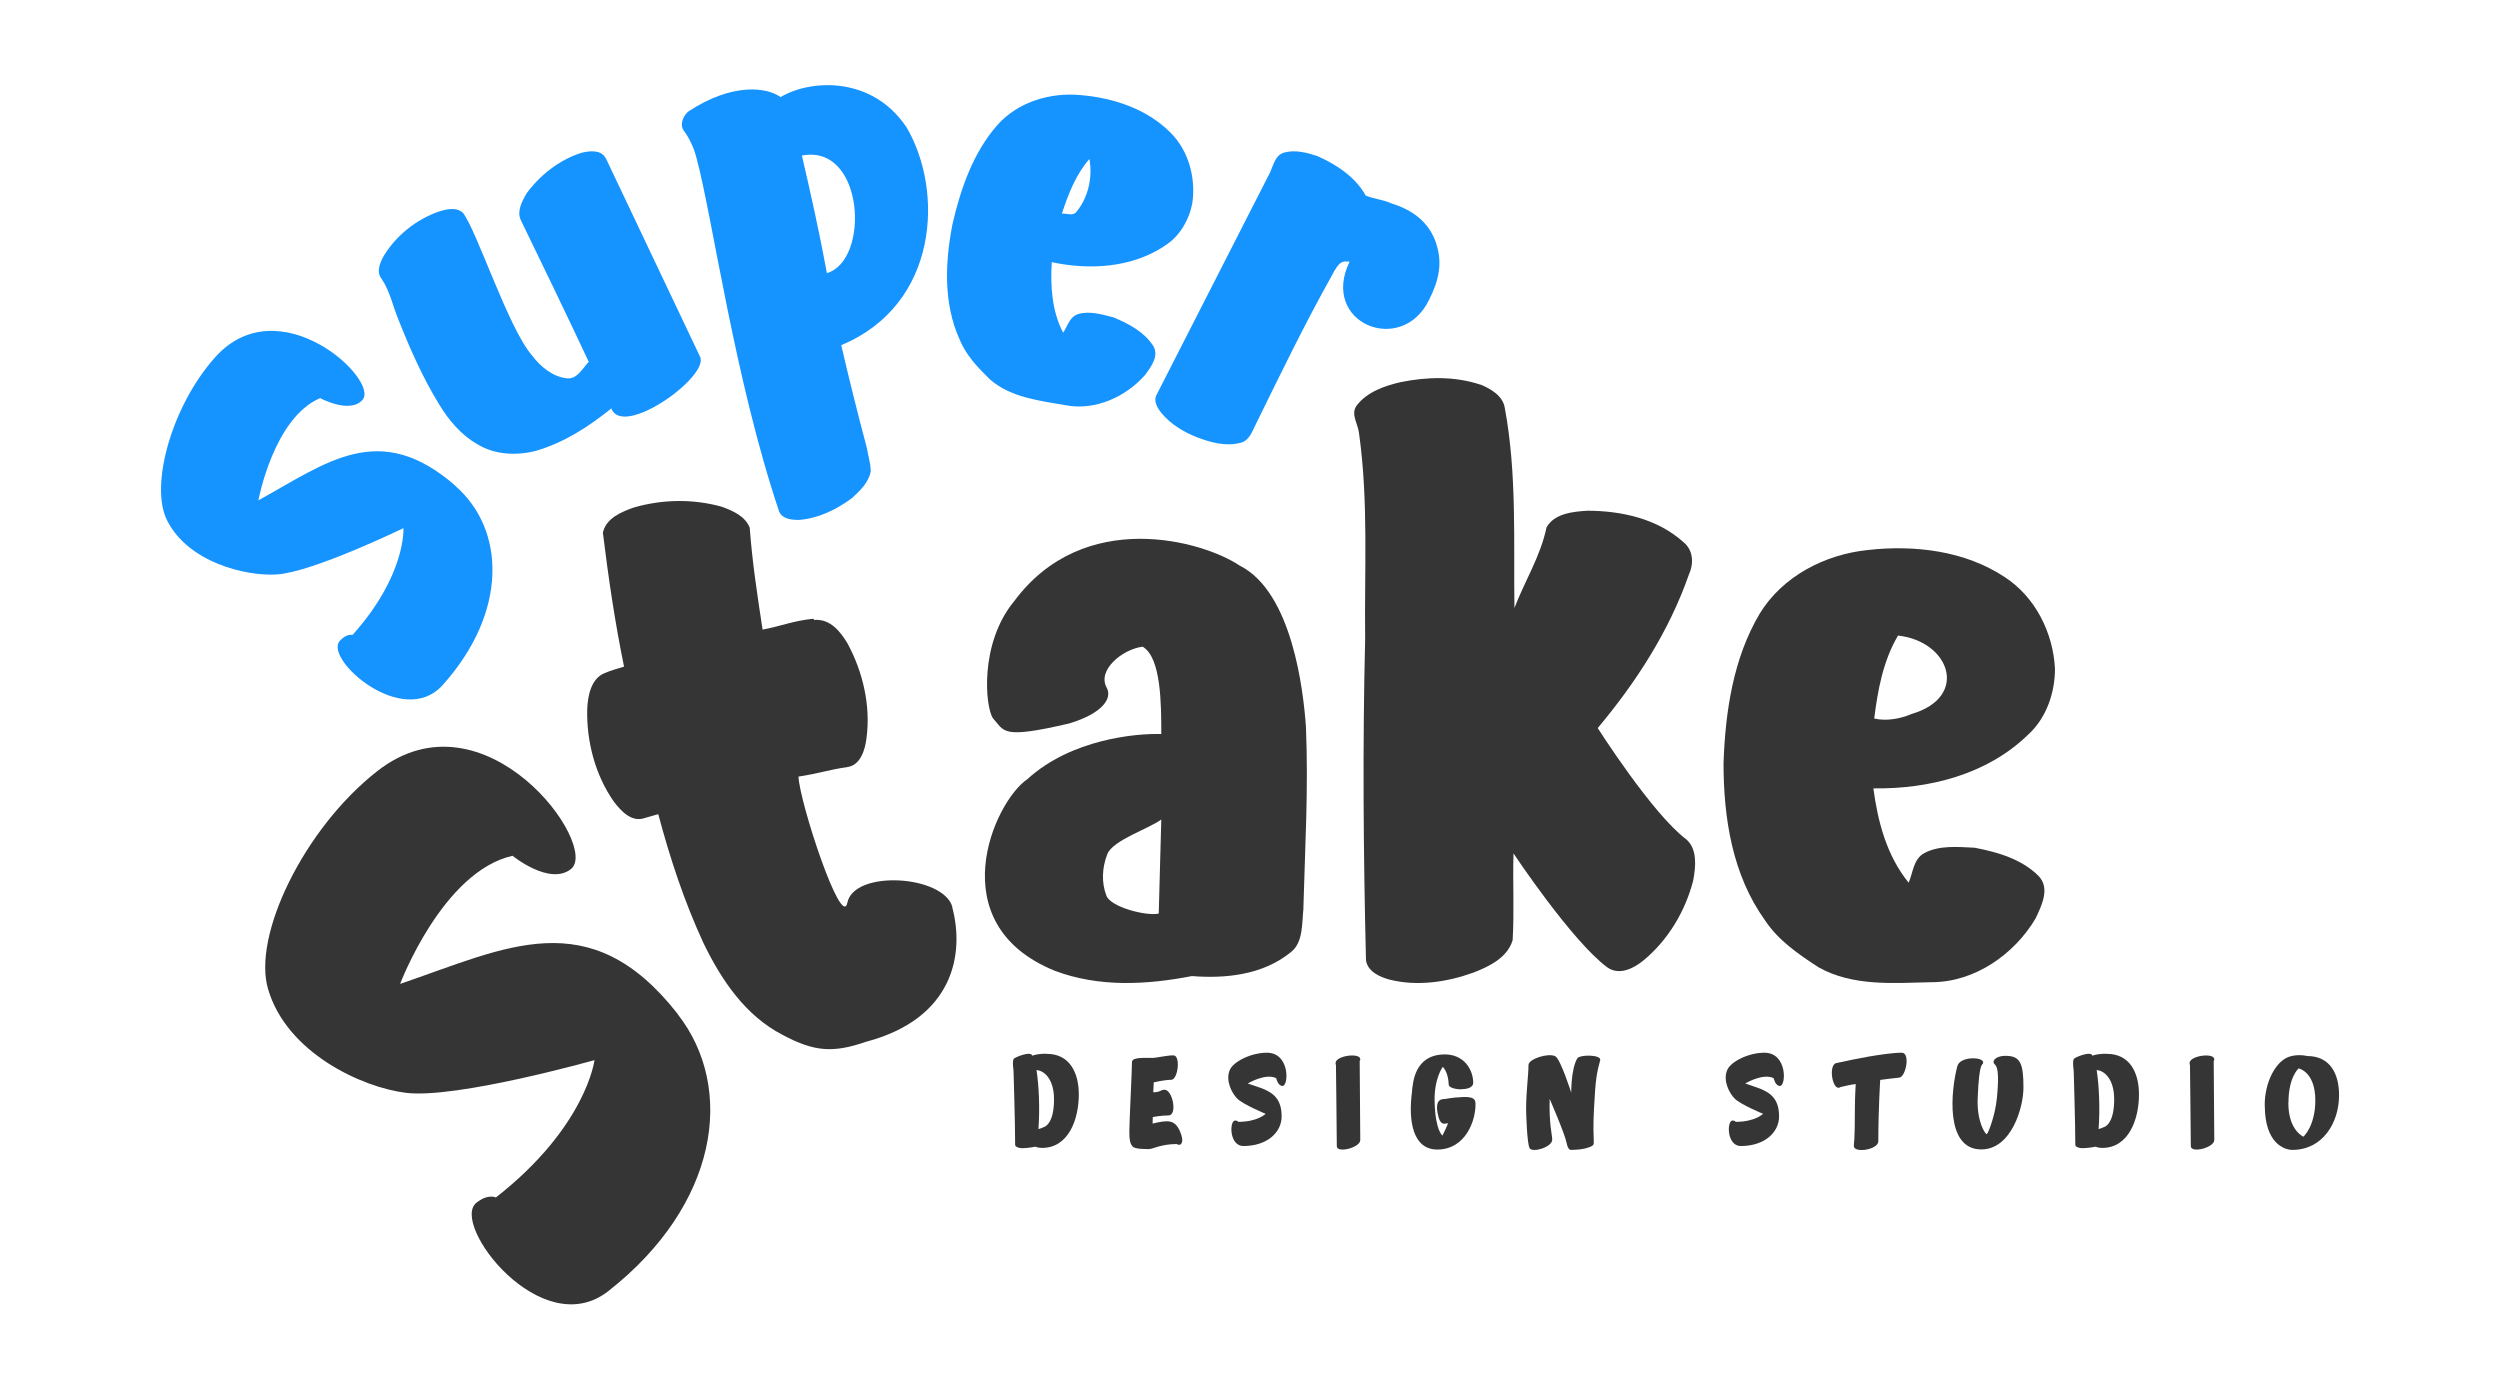<?xml version="1.0" encoding="UTF-8"?> <svg xmlns="http://www.w3.org/2000/svg" width="682" height="379" viewBox="0 0 682 379" fill="none"><path d="M276.491 292.075C276.491 292.075 276.078 289.37 276.569 288.829C277.059 288.34 280.647 286.923 281.421 287.695L281.576 287.979C283.847 287.283 285.55 287.489 285.55 287.489C291.822 287.489 294.299 292.668 294.299 298.542C294.299 305.421 291.46 313.151 284.286 313.151C283.15 313.151 282.453 312.816 282.453 312.816C282.453 312.816 280.518 313.228 278.763 313.228C278.195 313.228 276.93 312.945 276.93 312.301C276.93 305.834 276.491 292.72 276.491 292.024L276.44 292.075H276.491ZM282.763 291.947C283.46 296.352 283.692 302.948 283.279 307.998C283.718 307.946 284.647 307.508 284.647 307.508C284.647 307.508 287.538 307.019 287.538 299.934C287.538 293.827 284.389 291.972 282.763 291.921V291.947Z" fill="#353535"></path><path d="M309.01 312.79C308.313 312.069 308.081 311.064 308.081 308.59C308.081 306.117 308.804 292.05 308.804 289.731C308.804 288.365 312.056 288.597 314.404 288.597C315.488 288.597 318.224 287.902 320.108 287.902C322.147 287.902 321.373 294.575 319.489 294.575C317.605 294.575 314.74 295.27 314.74 295.27L314.611 297.975C316.546 297.975 316.598 297.28 317.682 297.28C319.902 297.28 321.295 304.288 318.74 304.288C316.882 304.288 314.482 304.726 314.482 304.726L314.43 306.504C318.689 305.499 320.418 305.447 321.837 308.487C323.205 311.528 322.173 312.301 321.76 312.301C321.269 312.301 320.985 312.094 320.985 312.094C316.856 312.094 314.378 313.46 313.578 313.46C312.391 313.46 309.681 313.511 308.959 312.764L309.01 312.79Z" fill="#353535"></path><path d="M349.633 304.545C349.633 308.925 345.659 312.635 339.206 312.635C335.283 312.635 335.361 305.679 336.935 305.679C337.632 305.679 337.787 306.04 337.787 306.04C343.103 306.04 345.271 303.85 345.271 303.85C345.271 303.85 339.155 301.351 337.503 299.676C336.032 298.207 334.303 294.832 335.438 291.998C336.367 289.602 341.323 287.18 345.607 287.18C351.93 287.18 351.594 296.249 349.865 296.249C348.601 296.249 348.136 294.111 348.136 294.111C345.142 292.694 340.394 295.579 340.394 295.579C345.246 297.28 349.633 297.975 349.633 304.571V304.545Z" fill="#353535"></path><path d="M364.421 290.504C364.421 290.504 364.344 290.22 364.344 290.014C364.344 287.953 371.08 287.103 371.08 288.958C371.08 289.37 370.925 289.37 370.925 289.37C370.925 289.37 371.08 308.384 371.08 311.012C371.08 313.073 364.679 314.722 364.679 312.661C364.679 309.595 364.447 290.504 364.447 290.504H364.421Z" fill="#353535"></path><path d="M385.197 297.589C385.481 295.476 385.765 287.876 393.869 287.644C399.057 287.515 401.766 291.354 401.895 295.244C401.947 296.868 399.986 297.099 398.618 297.151C397.121 297.203 395.211 296.713 395.211 295.863C395.082 292.307 393.585 291.045 393.585 291.045C393.585 291.045 391.159 294.291 391.366 300.629C391.572 308.513 393.508 309.776 393.508 309.776C393.508 309.776 395.159 306.426 394.979 306.426C394.127 306.426 392.837 307.483 392.14 303.463C391.727 300.99 392.346 299.856 393.843 299.831C394.643 299.831 395.624 299.393 399.263 299.264C401.896 299.212 402.463 299.831 402.515 300.964C402.644 305.808 399.728 313.434 392.346 313.589C385.43 313.795 384.088 305.834 385.223 297.615L385.197 297.589Z" fill="#353535"></path><path d="M417.303 313.254C416.581 312.249 416.323 303.669 416.323 302.665C416.323 297.563 416.968 293.57 416.968 290.555C416.968 288.829 422.517 287.154 424.297 288.159C425.717 288.932 428.633 298.079 428.633 298.079C428.633 298.079 428.556 291.637 430.285 288.726C430.93 287.644 436.918 287.67 436.531 289.216C435.602 292.771 435.266 293.982 434.827 302.768C434.389 311.373 435.24 312.043 434.389 312.558C432.401 313.769 428.556 313.692 428.556 313.692C428.556 313.692 427.756 313.769 427.42 311.991C426.982 309.492 422.749 299.779 422.749 299.779C422.542 306.529 423.446 309.647 423.446 310.909C423.446 312.893 418.207 314.542 417.277 313.254H417.303Z" fill="#353535"></path><path d="M485.335 304.545C485.335 308.925 481.36 312.635 474.908 312.635C470.985 312.635 471.063 305.679 472.637 305.679C473.334 305.679 473.489 306.04 473.489 306.04C478.805 306.04 480.973 303.85 480.973 303.85C480.973 303.85 474.856 301.351 473.205 299.676C471.734 298.207 470.004 294.832 471.14 291.998C472.069 289.602 477.024 287.18 481.309 287.18C487.632 287.18 487.296 296.249 485.567 296.249C484.302 296.249 483.838 294.111 483.838 294.111C480.844 292.694 476.095 295.579 476.095 295.579C480.947 297.28 485.335 297.975 485.335 304.571V304.545Z" fill="#353535"></path><path d="M500.949 290.014C503.22 289.499 507.349 288.649 509.776 288.236C512.202 287.824 516.228 287.18 518.809 287.18C521.235 287.18 519.892 293.982 518.034 293.982C517.673 293.982 512.924 294.6 512.924 294.6C512.924 294.6 512.408 302.562 512.408 311.296C512.408 313.692 505.724 314.645 505.724 312.635C505.724 311.863 506.007 311.425 506.007 303.051C506.007 299.212 506.24 295.734 506.24 295.734C505.543 295.734 502.11 296.533 502.11 296.533C499.968 298.104 498.626 290.555 500.923 290.014H500.949Z" fill="#353535"></path><path d="M551.998 296.687C551.998 302.201 548.669 313.563 540.488 313.563C530.526 313.563 532.229 297.409 533.958 290.864C534.681 288.082 541.004 288.288 541.004 289.808C541.004 291.019 539.946 288.443 539.507 299.753C539.275 306.014 541.572 309.389 541.985 309.389C542.269 309.389 544.256 304.571 544.746 299.599C545.804 289.113 543.843 291.019 543.843 289.654C543.843 288.958 544.978 288.03 547.095 288.03C551.147 288.03 551.998 290.066 551.998 296.687Z" fill="#353535"></path><path d="M565.703 292.075C565.703 292.075 565.29 289.37 565.78 288.829C566.271 288.34 569.858 286.923 570.632 287.695L570.787 287.979C573.058 287.283 574.762 287.489 574.762 287.489C581.033 287.489 583.511 292.668 583.511 298.542C583.511 305.421 580.672 313.151 573.497 313.151C572.361 313.151 571.665 312.816 571.665 312.816C571.665 312.816 569.729 313.228 567.974 313.228C567.406 313.228 566.142 312.945 566.142 312.301C566.142 305.834 565.703 292.72 565.703 292.024L565.651 292.075H565.703ZM571.974 291.947C572.671 296.352 572.903 302.948 572.491 307.998C572.929 307.946 573.858 307.508 573.858 307.508C573.858 307.508 576.749 307.019 576.749 299.934C576.749 293.827 573.6 291.972 571.974 291.921V291.947Z" fill="#353535"></path><path d="M597.396 290.504C597.396 290.504 597.318 290.22 597.318 290.014C597.318 287.953 604.054 287.103 604.054 288.958C604.054 289.37 603.9 289.37 603.9 289.37C603.9 289.37 604.054 308.384 604.054 311.012C604.054 313.073 597.654 314.722 597.654 312.661C597.654 309.595 597.422 290.504 597.422 290.504H597.396Z" fill="#353535"></path><path d="M617.81 301.557C617.81 295.167 620.727 290.066 623.772 288.571C626.405 287.309 629.373 288.082 629.373 288.082C635.644 288.082 638.096 292.9 638.096 298.774C638.096 306.375 633.554 313.692 625.372 313.692C623.101 313.692 617.836 311.863 617.836 301.557H617.81ZM624.263 300.913C624.263 308.359 628.366 310.085 628.366 310.085C628.366 310.085 631.618 307.251 631.618 300.165C631.618 292.359 627.076 291.457 627.076 291.457C627.076 291.457 624.288 293.75 624.288 300.887L624.263 300.913Z" fill="#353535"></path><path d="M355.588 247.791C355.115 251.858 355.588 257.16 352.1 259.786C344.428 266.015 334.214 266.993 325.146 266.272C312.839 268.666 299.836 269.387 287.753 264.831C256.389 252.115 271.038 218.756 280.33 212.501C292.188 201.69 309.825 200.017 316.8 200.248C316.8 192.32 316.8 179.296 311.694 176.413C306.113 177.134 299.163 182.899 301.953 187.687C303.348 190.338 301.181 194.483 291.664 197.365C273.08 201.69 274.127 199.528 270.863 195.924C268.771 192.809 267.151 175.512 276.668 164.006C295.725 138.317 328.16 147.558 338.15 154.276C352.549 161.484 355.563 188.434 356.261 198.266C356.958 215.538 356.036 230.262 355.563 247.765L355.588 247.791ZM316.8 223.543C313.786 225.937 303.448 229.206 302.053 233.067C300.658 236.671 300.433 240.738 301.828 244.341C302.999 247.456 312.615 249.953 316.103 249.232C316.327 240.583 316.576 231.96 316.8 223.543Z" fill="#353535"></path><path d="M403.894 104.904C406.738 106.108 410.038 108.005 410.521 111.363C413.847 129.28 412.882 147.684 413.136 165.857C415.979 158.45 420.245 151.76 421.895 143.865C424.027 140.046 429.232 139.559 433.015 139.328C442.257 139.328 452.184 141.481 459.293 147.94C461.908 150.093 462.136 153.682 460.714 156.783C455.281 172.317 446.268 186.184 435.859 198.615C435.859 198.615 450.762 222.043 460.003 228.964C463.076 231.604 462.619 236.372 461.908 240.191C459.775 248.547 455.053 256.442 448.401 261.953C445.786 264.106 441.774 266.259 438.448 263.875C428.75 256.698 412.882 232.809 412.882 232.809C412.653 240.704 413.11 248.573 412.653 256.468C411.232 261.261 406.255 263.645 401.99 265.311C394.653 267.951 386.604 269.13 379.039 267.233C376.423 266.516 373.123 265.08 372.641 261.979C371.93 232.809 371.701 203.434 372.412 174.265C372.183 155.63 373.351 136.97 370.762 118.335C370.533 115.695 368.401 113.08 370.051 110.697C372.894 106.877 377.871 105.211 382.136 104.237C389.245 102.802 396.811 102.571 403.92 104.955L403.894 104.904Z" fill="#353535"></path><path d="M553.143 200.535C542.079 211.264 526.219 215.299 511.055 215.069C512.267 224.112 514.666 233.41 520.674 240.792C521.887 238.161 521.887 234.355 525.007 232.694C529.082 230.549 534.136 231.034 538.727 231.264C544.968 232.464 551.467 234.355 556.031 238.876C559.384 242.222 556.986 246.973 555.309 250.549C549.532 260.307 538.727 267.944 526.941 267.944C516.6 268.174 505.536 269.145 496.149 263.908C490.63 260.332 485.085 256.526 481.475 251.034C472.578 238.646 470.179 223.167 470.179 208.147C470.669 194.098 472.836 179.564 480.031 167.431C486.272 157.188 497.825 151.237 509.611 150.036C522.351 148.606 536.071 150.266 546.876 157.418C555.283 162.885 560.106 172.668 560.596 182.425C560.596 189.092 558.198 196.014 553.143 200.535ZM517.786 173.383C513.686 180.28 512.241 188.377 511.287 196.014C514.537 196.78 518.328 196.116 521.448 194.788C537.308 190.139 531.919 174.941 517.786 173.383Z" fill="#353535"></path><path d="M184.843 276.624C200.782 296.976 195.88 328.774 165.926 352.231C147.652 366.552 122.652 333.83 129.993 328.081C133.201 325.566 135.28 326.67 135.28 326.67C159.972 307.344 162.179 289.2 162.179 289.2C162.179 289.2 124.577 299.799 110.794 298.131C98.705 296.668 78.197 287.172 73.141 269.849C68.777 255.349 82.894 226.04 102.889 210.385C132.277 187.364 163.822 230.762 155.737 237.101C149.885 241.67 139.823 233.457 139.823 233.457C120.701 237.769 109.151 268.412 109.151 268.412C137.95 258.608 160.819 245.878 184.869 276.599L184.843 276.624Z" fill="#353535"></path><path d="M259.757 247.436C263.208 260.322 260.064 277.86 236.336 284.175C227.311 287.268 222.248 286.987 213.478 282.309C203.277 277.042 196.757 267.276 191.899 257.254C186.632 245.851 182.771 234.091 179.575 222.1L175.919 223.149C172.314 224.427 169.425 221.282 167.43 218.649C162.368 211.414 159.964 202.184 160.194 193.441C160.348 189.683 161.294 185.183 164.822 183.675C166.586 182.908 168.427 182.396 170.243 181.859C167.737 169.69 165.973 157.546 164.464 145.325C165.308 141.363 169.527 139.65 172.902 138.448C180.7 136.198 189.086 136.045 196.91 138.244C199.953 139.343 203.353 140.851 204.53 143.996C205.194 153.225 206.626 162.506 208.032 171.761C213.427 170.713 216.291 169.383 221.814 168.795C221.814 168.795 222.12 168.948 222.172 169.179L222.402 169.102C226.569 168.897 229.279 172.323 231.197 175.519C235.39 183.24 237.564 192.546 236.387 201.315C236.029 204.383 234.802 208.729 231.223 209.241C225.751 210.059 223.297 211.03 217.825 211.848C218.132 218.956 229.637 253.854 231.172 246.209C233.064 237.236 257.302 238.718 259.808 247.411L259.757 247.436Z" fill="#353535"></path><path d="M124.224 132.557C137.922 144.519 138.605 166.965 120.78 186.867C109.896 199.011 88.311 179.732 92.676 174.853C94.569 172.725 96.172 173.218 96.172 173.218C110.869 156.819 110.054 144.078 110.054 144.078C110.054 144.078 85.262 156.118 75.456 156.715C66.858 157.234 51.373 153.342 45.642 142.08C40.726 132.661 46.799 110.76 58.682 97.474C76.165 77.935 103.691 103.728 98.88 109.099C95.41 112.992 87.339 108.606 87.339 108.606C74.614 114.004 70.487 136.501 70.487 136.501C89.258 126.122 103.534 114.471 124.224 132.505V132.557Z" fill="#1593FF"></path><path d="M165.268 43.165C174.428 62.519 181.855 78.09 190.964 97.29C193.681 102.617 169.9 119.707 166.768 111.419C160.558 116.438 153.804 120.788 146.144 123.001C140.865 124.365 134.888 124.056 130.256 121.199C125.753 118.651 122.389 114.585 119.801 110.313C115.35 103.081 111.857 95.179 108.726 87.278C107.121 83.443 106.423 79.505 104.094 76.057C102.515 74.075 103.757 71.398 104.87 69.519C108.26 64.089 113.591 59.894 119.594 57.758C121.664 57.063 124.511 56.394 126.296 58.066C130.126 63.008 138.614 89.388 145.083 96.904C147.412 99.992 150.725 102.797 154.684 103.209C157.453 103.492 158.902 100.507 160.61 98.705C154.477 85.631 148.266 72.788 142.03 59.945C140.969 57.5 142.444 54.901 143.608 52.816C147.231 47.823 152.562 43.628 158.488 41.724C160.791 41.106 164 40.797 165.216 43.139L165.268 43.165Z" fill="#1593FF"></path><path d="M247.209 34.566C257.547 51.92 256.142 83.088 229.495 94.155C231.352 102.264 234.212 113.78 236.42 121.968C236.796 124.161 237.474 126.247 237.549 128.519C236.997 131.662 234.538 133.934 232.38 135.915C228.14 139.032 223.222 141.435 217.978 141.831C215.971 141.831 213.587 141.647 212.583 139.639C200.389 103.453 194.367 59.21 190.026 43.177C189.374 40.536 188.245 38.053 186.689 35.834C185.259 34.117 186.338 31.713 187.693 30.472C200.038 22.31 209.447 23.922 212.935 26.484C221.24 21.544 237.926 20.805 247.209 34.593V34.566ZM218.756 42.437C221.19 52.844 223.674 64.123 225.581 74.503C237.424 71.07 235.818 39.136 218.756 42.437Z" fill="#1593FF"></path><path d="M317.73 67.078C308.685 73.071 297.268 73.729 286.92 71.521C286.529 77.987 286.92 84.795 290.022 90.762C291.195 89.106 291.716 86.451 294.088 85.689C297.19 84.742 300.579 85.767 303.681 86.556C307.799 88.238 311.996 90.446 314.498 94.205C316.349 96.992 314.055 99.988 312.413 102.249C307.147 108.268 298.702 112.132 290.621 110.529C283.505 109.293 275.79 108.452 270.081 103.537C266.771 100.304 263.513 96.886 261.766 92.576C257.335 82.718 257.804 71.599 259.837 61.138C262.079 51.412 265.52 41.555 272.114 34.063C277.797 27.755 286.503 25.179 294.74 25.941C303.655 26.677 312.83 29.674 319.268 36.14C324.299 41.108 326.254 48.573 325.263 55.434C324.351 60.086 321.771 64.581 317.704 67.052L317.73 67.078ZM297.19 43.368C293.463 47.627 291.377 53.094 289.683 58.273C291.065 58.194 292.785 59.061 293.723 57.694C296.877 53.83 298.102 48.389 297.19 43.368Z" fill="#1593FF"></path><path d="M391.724 66.217C393.627 71.795 392.525 76.465 389.845 81.809C382.406 97.194 359.987 88.218 368.178 71.354C366.374 71.328 365.523 70.861 363.343 75.142C355.729 88.737 349.542 101.605 342.653 115.589C341.601 117.665 340.825 120.259 338.37 120.804C334.387 121.842 330.229 120.7 326.572 119.299C322.915 117.872 319.433 115.797 316.828 112.657C315.701 111.282 314.649 109.388 315.475 107.78C321.637 95.664 341.801 56.228 346.01 47.952C347.287 45.825 347.563 42.374 350.318 41.622C353.299 40.791 356.53 41.622 359.311 42.556C364.521 44.839 369.731 48.237 372.586 53.374C374.866 54.257 377.471 54.516 379.7 55.528C387.09 57.837 390.246 62.014 391.749 66.243L391.724 66.217Z" fill="#1593FF"></path></svg> 